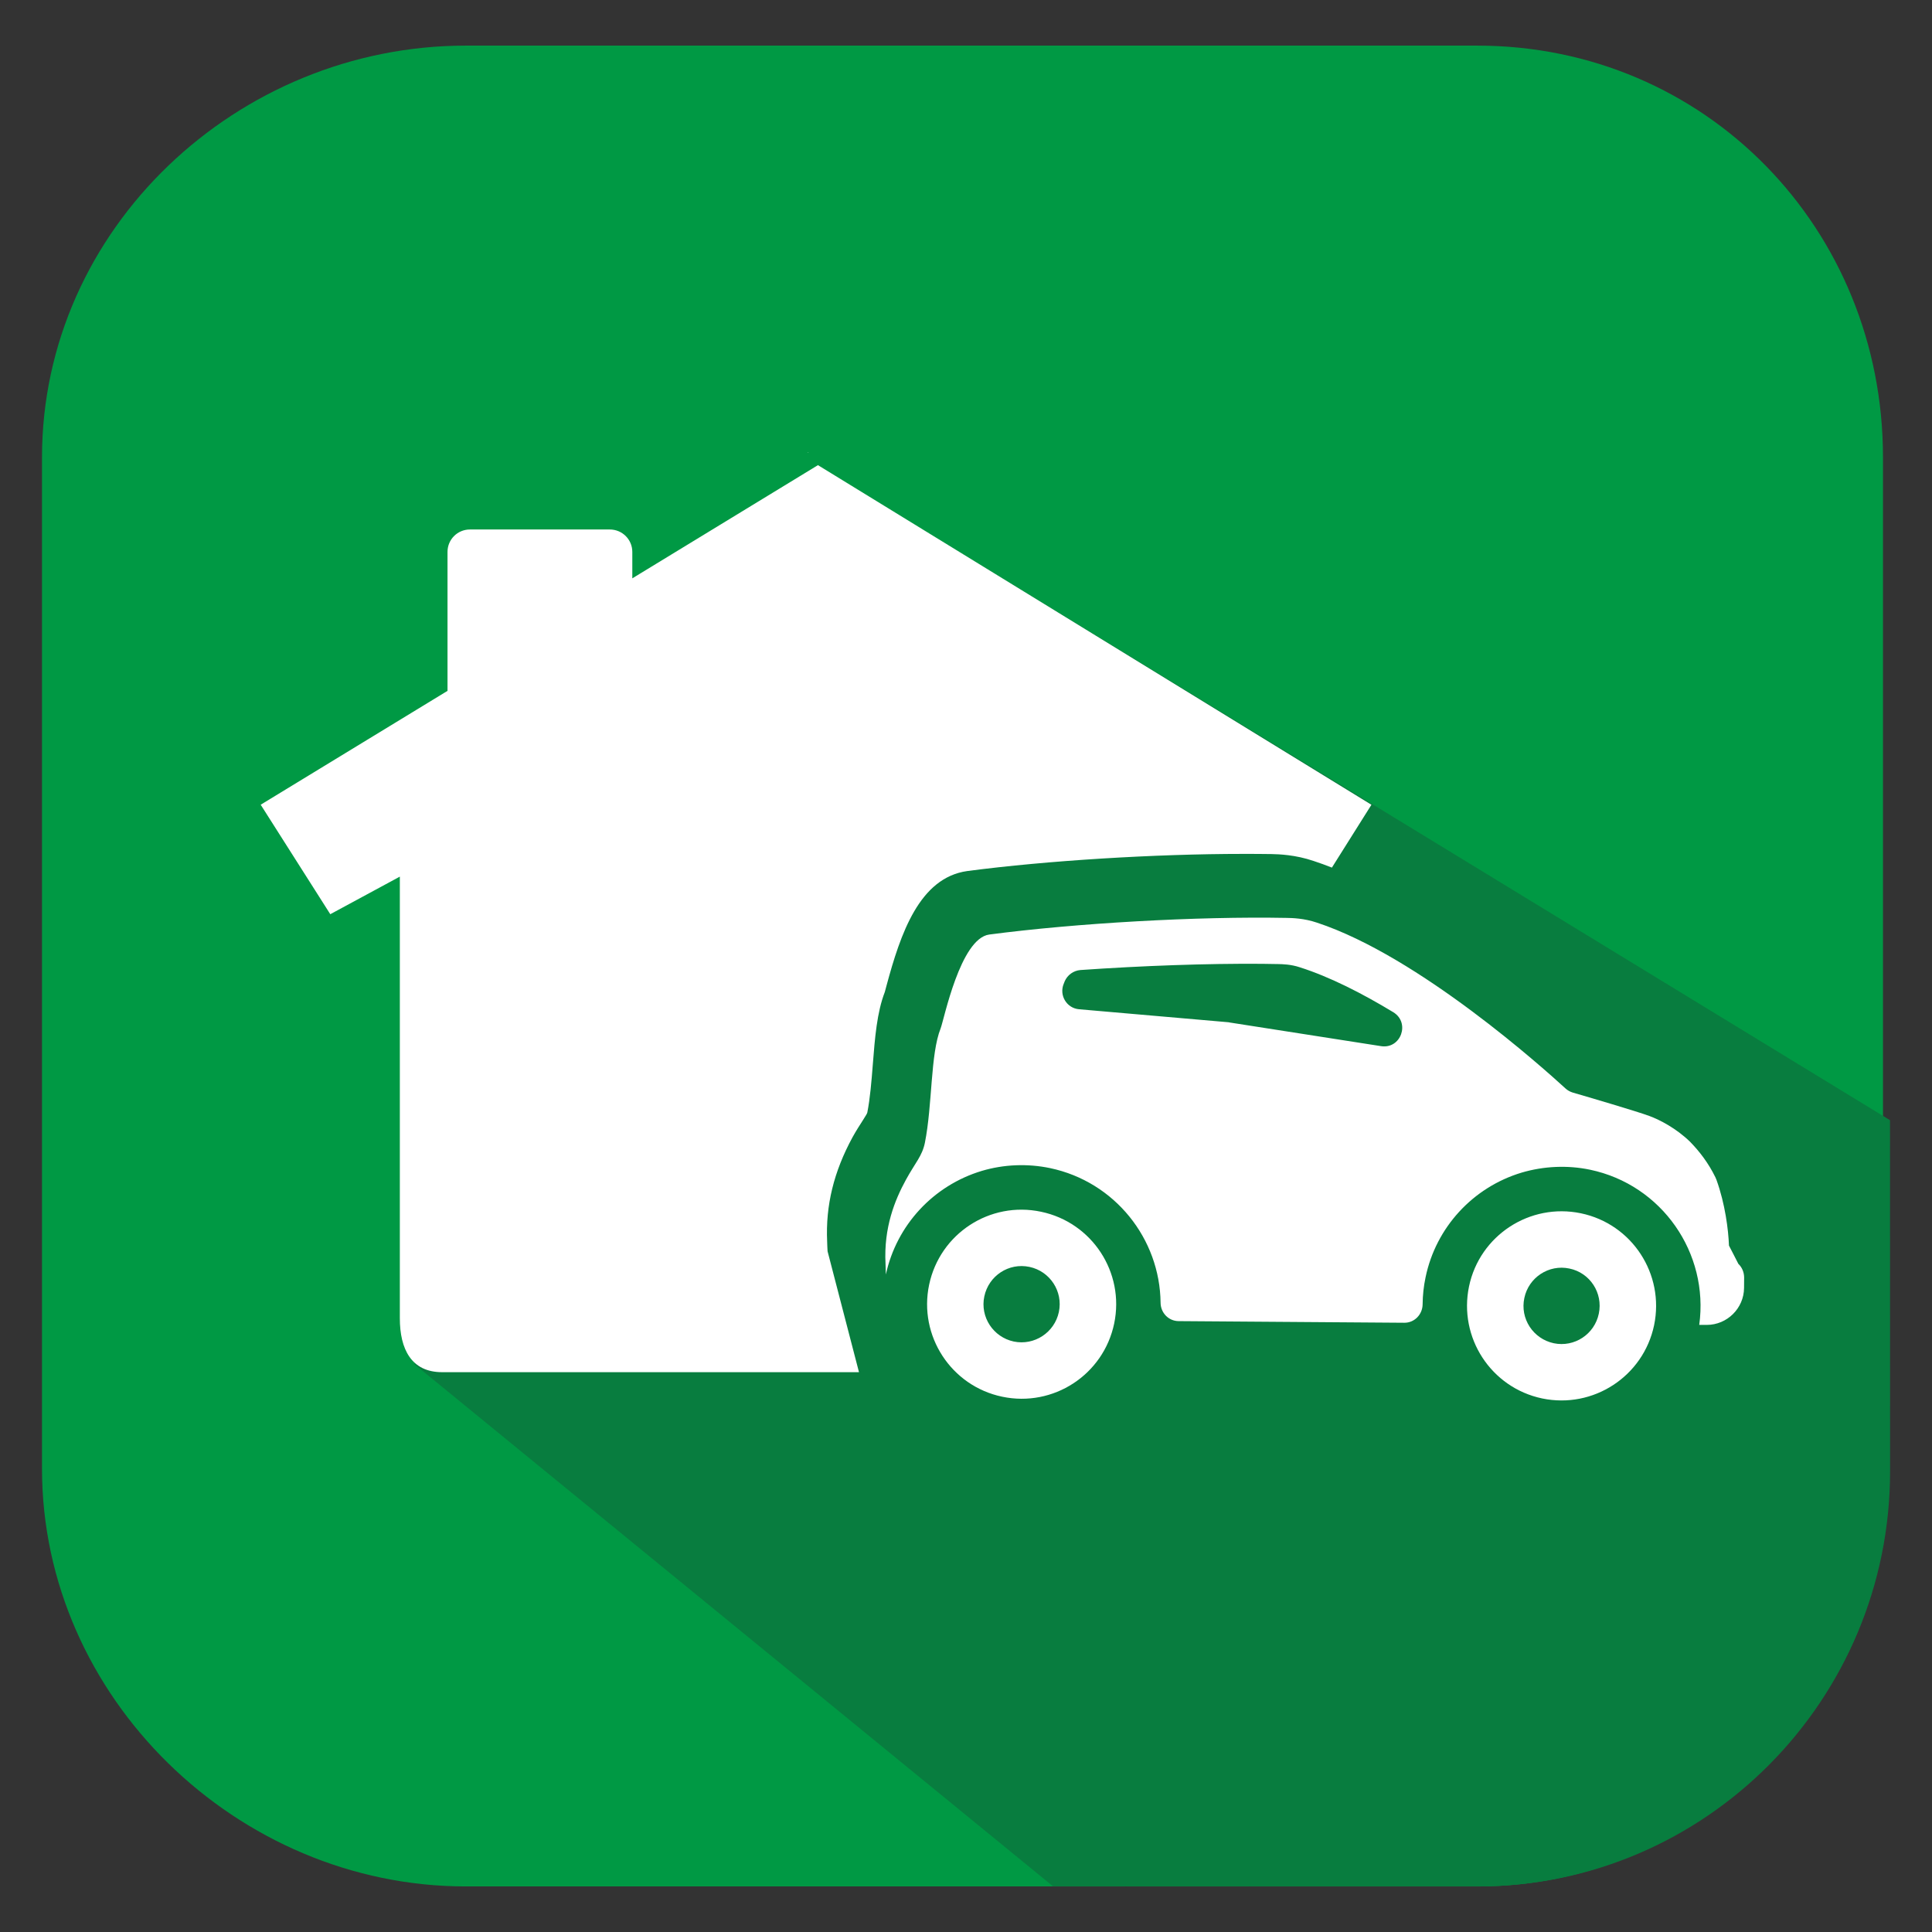 <?xml version="1.0" encoding="utf-8"?>
<!-- Generator: Adobe Illustrator 16.0.0, SVG Export Plug-In . SVG Version: 6.00 Build 0)  -->
<!DOCTYPE svg PUBLIC "-//W3C//DTD SVG 1.1//EN" "http://www.w3.org/Graphics/SVG/1.1/DTD/svg11.dtd">
<svg version="1.1" id="Calque_1" xmlns="http://www.w3.org/2000/svg" xmlns:xlink="http://www.w3.org/1999/xlink" x="0px" y="0px"
	 width="46px" height="46px" viewBox="0 0 46 46" enable-background="new 0 0 46 46" xml:space="preserve">
<rect x="0" y="0" width="46" height="46" fill="#333333" stroke="none"/>
<g>
	<path fill="#009944" d="M35.17,1.086H11.09C5.65,1.086,1,5.448,1,10.89v24.08c0,5.439,4.649,9.945,10.09,9.945h15.691h0.014
		c0.004,0,0.006-0.008,0.014-0.018c0.004,0.008,0.008,0.018,0.014,0.018h2.906h0.02c0.004,0,0.006-0.006,0.01-0.01
		c0.002,0.002,0.004,0.01,0.008,0.01h5.404c5.441,0,9.662-4.506,9.662-9.945v-9.363v-3.703V10.89
		C44.833,5.448,40.612,1.086,35.17,1.086z"/>
	<path fill="#087D3F" d="M45,26.671L22.559,12.972L9.866,32.48l15.211,12.436h1.705h0.014c0.004,0,0.006-0.008,0.014-0.018
		c0.004,0.008,0.008,0.018,0.014,0.018h2.906h0.02c0.004,0,0.006-0.006,0.01-0.01c0.002,0.002,0.004,0.01,0.008,0.01h5.404
		c5.441,0,9.83-4.445,9.83-9.885"/>
	<g>
		<polygon fill="#FFFFFF" points="19.25,10.775 19.233,10.765 19.239,10.779 		"/>
		<path fill="#FFFFFF" d="M41.389,30.091c-0.076-0.152-0.145-0.281-0.223-0.434c-0.014-0.373-0.09-0.988-0.297-1.564
			c-0.008-0.02-0.018-0.043-0.027-0.064c-0.166-0.34-0.379-0.615-0.604-0.846c-0.326-0.316-0.717-0.52-0.965-0.611
			c-0.285-0.107-1.477-0.457-1.828-0.559c-0.064-0.02-0.123-0.053-0.172-0.098c-0.504-0.461-3.484-3.145-5.916-3.947
			c-0.309-0.105-0.592-0.111-0.717-0.113c-2.137-0.041-5.031,0.125-7.088,0.396c-0.689,0.096-1.074,2.023-1.156,2.234
			c-0.246,0.617-0.193,1.813-0.375,2.725c-0.066,0.318-0.227,0.469-0.453,0.883c-0.262,0.48-0.529,1.133-0.484,1.996
			c0.002,0.094,0.004,0.178,0.008,0.256c0.256-1.176,1.129-2.119,2.285-2.467c0.525-0.156,1.088-0.178,1.625-0.066
			c1.547,0.326,2.615,1.686,2.631,3.205c0.002,0.24,0.189,0.436,0.428,0.438c1.73,0.012,3.609,0.025,5.375,0.039
			c0.242,0.002,0.434-0.197,0.436-0.441c0.002-0.213,0.025-0.428,0.07-0.641c0.246-1.188,1.127-2.145,2.291-2.494
			c0.525-0.154,1.088-0.18,1.625-0.068c1.713,0.359,2.836,1.988,2.6,3.695c0.105,0,0.164,0,0.164,0s0.008,0,0.016,0
			c0.484,0,0.883-0.395,0.887-0.879l0.002-0.25C41.526,30.289,41.475,30.173,41.389,30.091z M32.881,24.908l-3.604-0.563
			c-0.01-0.004-0.02-0.004-0.031-0.006l-3.553-0.309c-0.297-0.025-0.479-0.332-0.367-0.605c0.008-0.021,0.018-0.039,0.023-0.059
			c0.066-0.152,0.209-0.256,0.375-0.27c1.465-0.102,3.016-0.158,4.322-0.148c0.131,0.002,0.256,0.004,0.383,0.006
			c0.098,0.002,0.303,0.004,0.523,0.078c0.711,0.227,1.48,0.619,2.221,1.068C33.584,24.351,33.354,24.984,32.881,24.908z"/>
		<path fill="#FFFFFF" d="M24.786,28.851c-1.217-0.258-2.408,0.521-2.664,1.738c-0.256,1.219,0.525,2.412,1.74,2.666
			c1.217,0.256,2.41-0.521,2.666-1.742C26.782,30.296,26.002,29.105,24.786,28.851z M25.211,31.238
			c-0.104,0.49-0.584,0.805-1.074,0.703c-0.488-0.104-0.805-0.584-0.701-1.074c0.104-0.492,0.582-0.807,1.074-0.703
			C25,30.267,25.315,30.748,25.211,31.238z"/>
		<path fill="#FFFFFF" d="M37.641,28.888c-1.215-0.254-2.41,0.525-2.664,1.74c-0.254,1.219,0.523,2.412,1.74,2.668
			c1.217,0.254,2.41-0.525,2.666-1.742C39.637,30.335,38.858,29.142,37.641,28.888z M38.067,31.277
			c-0.102,0.492-0.582,0.807-1.072,0.705c-0.492-0.105-0.807-0.586-0.701-1.078c0.102-0.488,0.582-0.805,1.072-0.701
			C37.858,30.304,38.17,30.785,38.067,31.277z"/>
		<path fill="#FFFFFF" d="M21.067,23.619c0.01-0.033,0.023-0.086,0.039-0.146c0.334-1.24,0.783-2.574,1.924-2.734
			c1.9-0.25,4.477-0.408,6.564-0.408c0.23,0,0.455,0,0.68,0.004c0.168,0.004,0.564,0.014,1.008,0.166
			c0.141,0.045,0.285,0.1,0.43,0.156l0.941-1.496l-13.178-8.086l-4.42,2.695V13.14c0-0.295-0.24-0.533-0.535-0.533h-3.332
			c-0.295,0-0.533,0.238-0.533,0.533v3.309L6.207,19.16l1.657,2.607l1.656-0.895v10.516c0,0.732,0.273,1.283,1.006,1.283h9.926
			l-0.748-2.879c-0.004-0.082-0.008-0.133-0.01-0.23c-0.039-0.861,0.158-1.664,0.605-2.486c0.092-0.166,0.172-0.287,0.238-0.391
			c0.09-0.141,0.107-0.172,0.113-0.195c0.066-0.332,0.1-0.744,0.131-1.143C20.831,24.708,20.879,24.105,21.067,23.619z"/>
	</g>
</g>
</svg>
